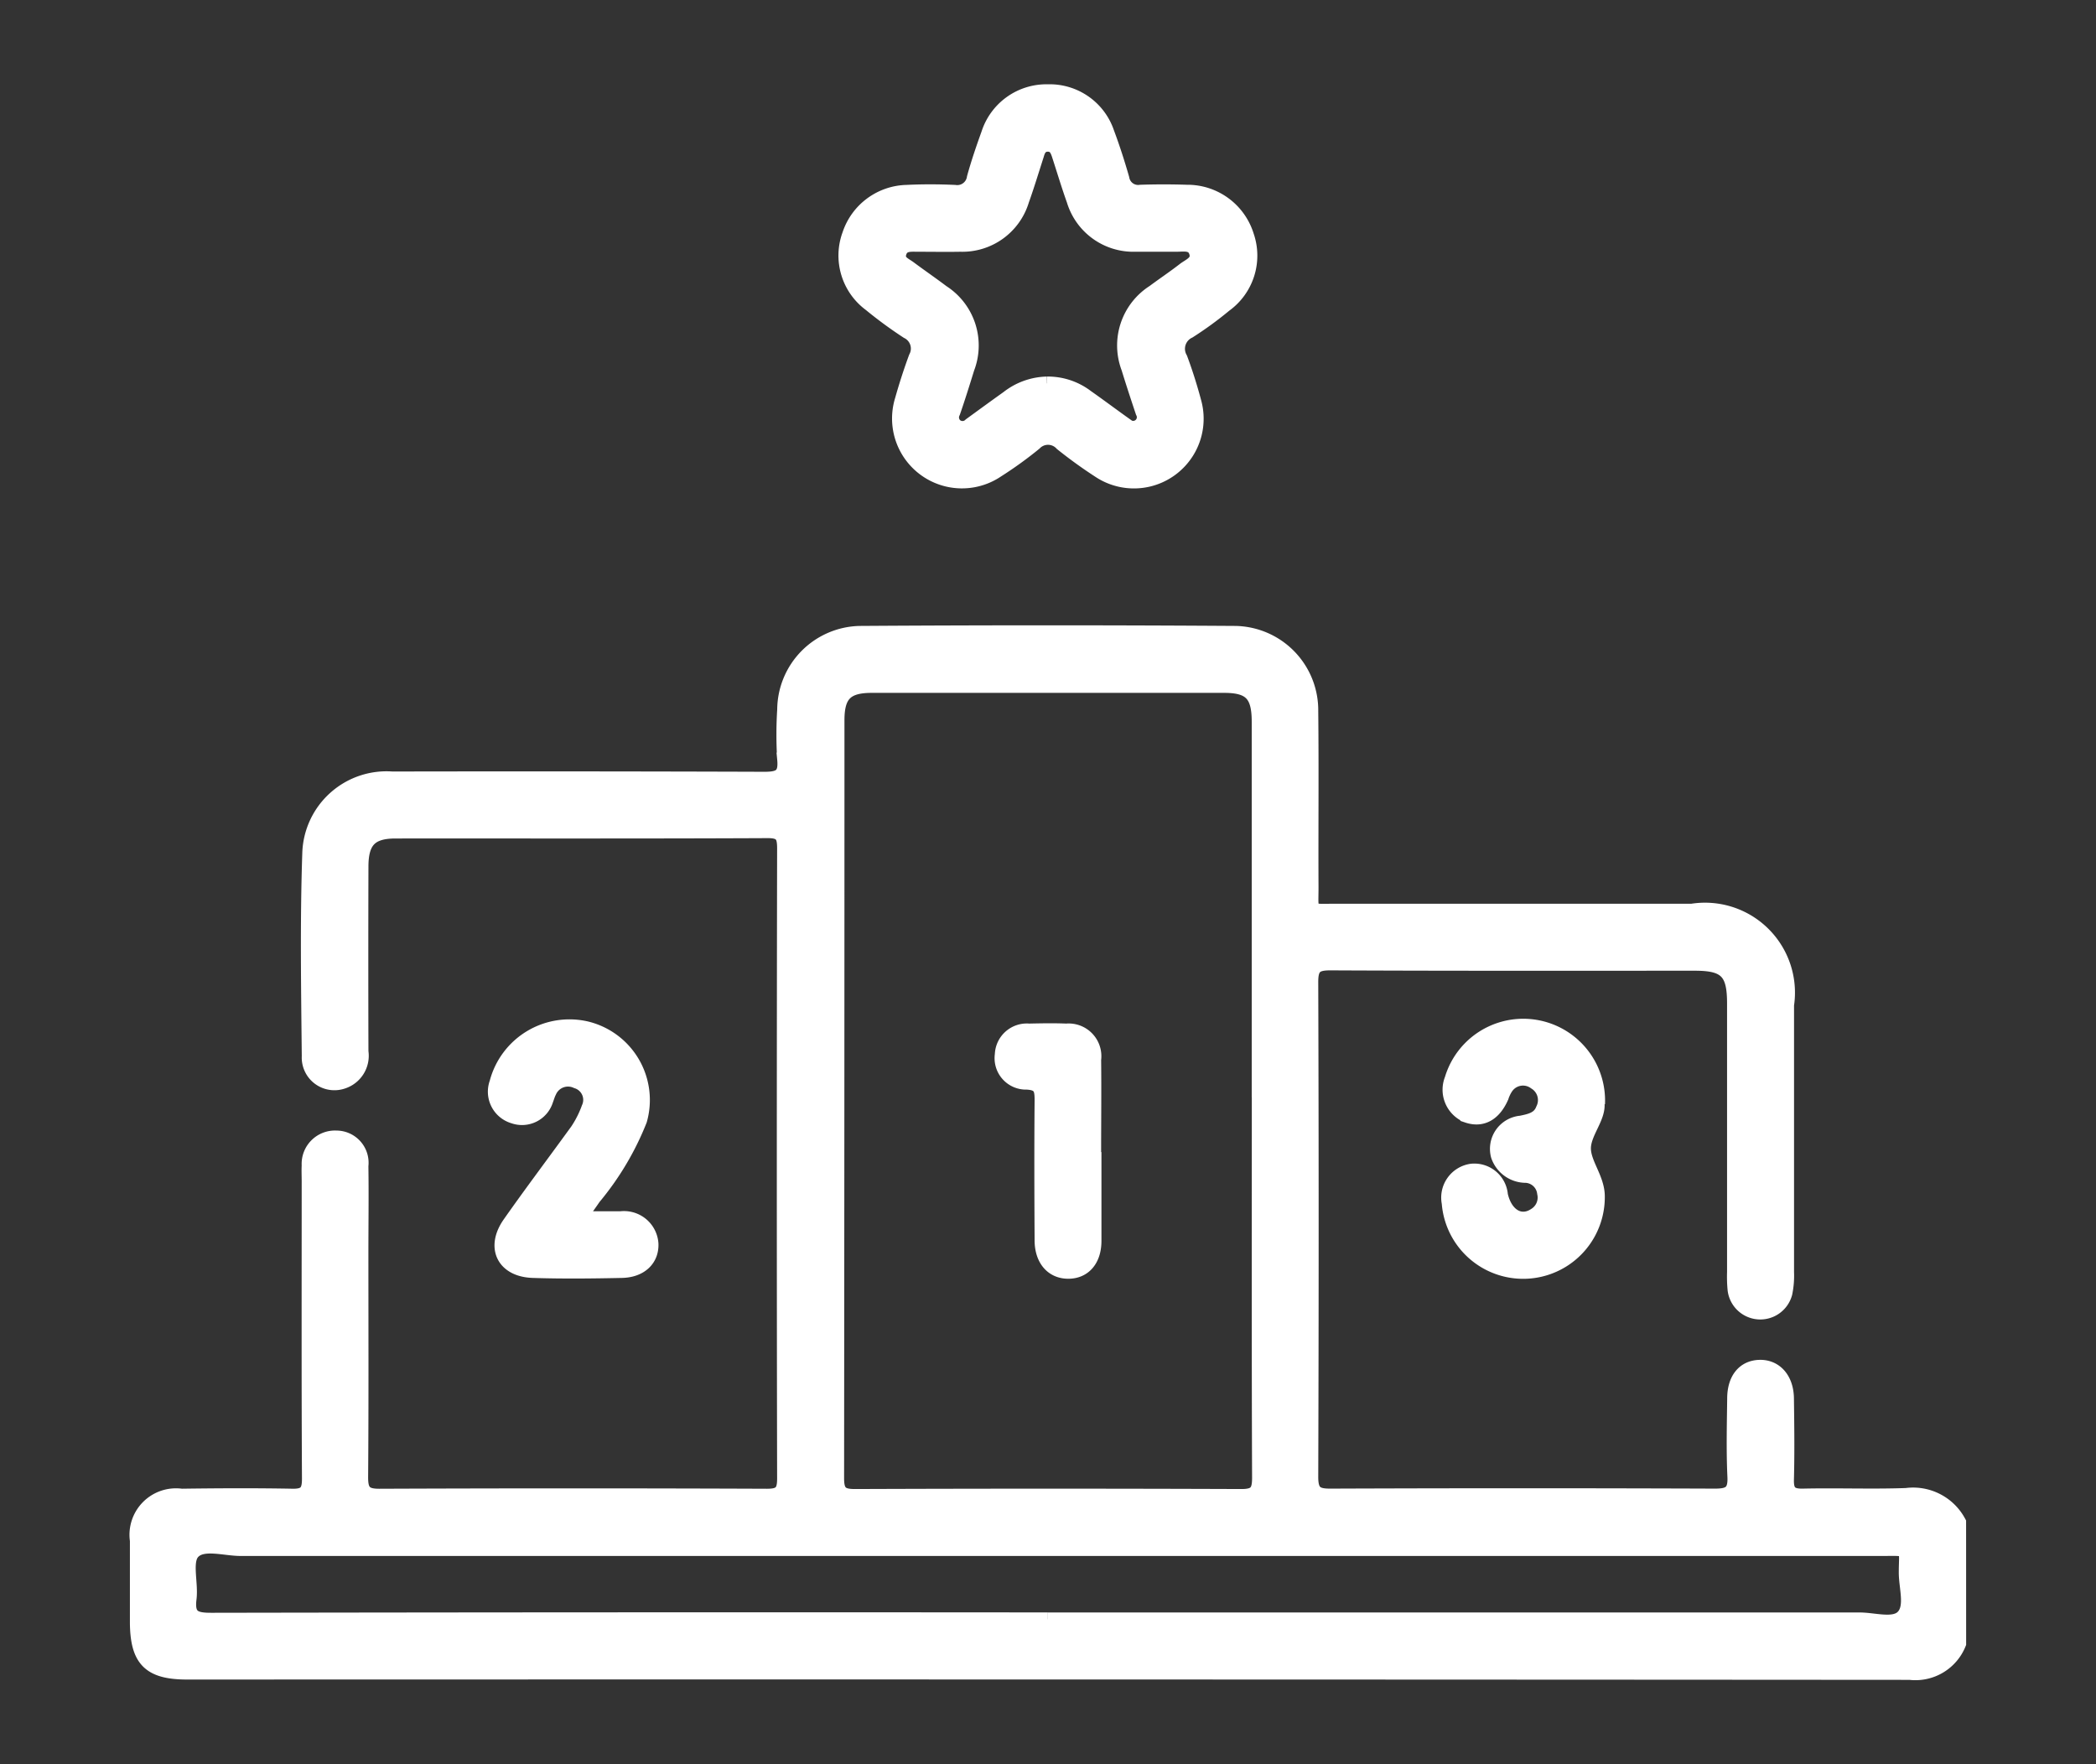 <svg xmlns="http://www.w3.org/2000/svg" xmlns:xlink="http://www.w3.org/1999/xlink" width="46" height="38.716" viewBox="0 0 46 38.716">
  <rect x="0" y="0" width="46" height="38.716" fill="#333333" stroke="none"/>
  <defs>
    <clipPath id="clip-path">
      <rect id="Rectangle_7246" data-name="Rectangle 7246" width="46" height="38.716" transform="translate(-3 -2)" fill="#fff" stroke="#fff" stroke-width="0.3"/>
    </clipPath>
  </defs>
  <g id="Group_22338" data-name="Group 22338" transform="translate(3 2)">
    <g id="Group_22337" data-name="Group 22337" clip-path="url(#clip-path)">
      <path id="Path_33763" data-name="Path 33763" d="M40,136.013a1.037,1.037,0,0,1-1.086.646q-18.9-.013-37.807-.007c-.828,0-1.1-.277-1.106-1.1,0-.6,0-1.2,0-1.8a.87.87,0,0,1,.983-.988c.807-.011,1.615-.015,2.421,0,.291.007.374-.08.372-.372-.012-2.174-.006-4.348-.006-6.523,0-.117-.006-.235,0-.351a.582.582,0,0,1,.613-.614.557.557,0,0,1,.551.626c.01.651,0,1.3,0,1.953,0,1.627.007,3.255-.006,4.882,0,.3.079.4.391.4q4.257-.017,8.514,0c.293,0,.372-.085.371-.376q-.013-6.913,0-13.826c0-.28-.055-.378-.36-.377-2.721.013-5.442.006-8.163.008-.544,0-.745.206-.746.765q-.006,2.031,0,4.062a.605.605,0,0,1-.418.669.567.567,0,0,1-.745-.567c-.015-1.484-.039-2.969.011-4.452a1.7,1.7,0,0,1,1.825-1.647q4.082-.008,8.163.006c.332,0,.469-.063.435-.422a8.754,8.754,0,0,1,0-1.093,1.7,1.7,0,0,1,1.665-1.686q4.12-.027,8.241,0a1.7,1.7,0,0,1,1.668,1.722c.014,1.289,0,2.578.006,3.867,0,.567-.067.508.492.508q3.925,0,7.851,0a1.824,1.824,0,0,1,2.093,2.073q0,2.929,0,5.859a1.916,1.916,0,0,1-.037.464.572.572,0,0,1-1.121-.072,3.015,3.015,0,0,1-.012-.39q0-2.949,0-5.9c0-.682-.179-.864-.852-.864-2.669,0-5.338.005-8.007-.008-.322,0-.414.082-.413.41q.018,5.429,0,10.858c0,.336.107.408.421.406q4.218-.016,8.436,0c.314,0,.438-.071.423-.408-.027-.572-.012-1.145-.005-1.718,0-.435.219-.693.565-.7s.6.266.6.713c.008.586.015,1.172,0,1.757-.008.27.071.362.349.356.755-.017,1.511.014,2.265-.013a1.145,1.145,0,0,1,1.164.6ZM24.621,124.02q0-4.12,0-8.24c0-.593-.182-.782-.757-.782q-3.866,0-7.732,0c-.557,0-.749.192-.749.75q0,8.318-.008,16.636c0,.313.093.388.394.387q4.237-.016,8.474,0c.313,0,.387-.094.386-.4-.011-2.786-.006-5.571-.006-8.357M20,135.48q8.906,0,17.811,0c.323,0,.745.139.942-.056.216-.213.067-.642.069-.975,0-.561.1-.509-.524-.509q-18.007,0-36.014,0c-.36,0-.839-.161-1.049.075-.178.2-.028.672-.072,1.017-.05.4.121.456.477.455q9.179-.016,18.358-.008" transform="translate(0 -101.942)" fill="#fff" stroke="#fff" stroke-width="0.3"/>
      <path id="Path_33764" data-name="Path 33764" d="M153.492,0a1.34,1.34,0,0,1,1.315.917c.123.328.23.663.327,1a.347.347,0,0,0,.395.288c.338-.011.677-.011,1.015,0a1.372,1.372,0,0,1,1.325.965,1.343,1.343,0,0,1-.484,1.53,7.854,7.854,0,0,1-.788.575.419.419,0,0,0-.186.589c.118.316.219.639.306.965a1.38,1.38,0,0,1-2.1,1.507,10.04,10.04,0,0,1-.822-.594.4.4,0,0,0-.583-.008,8.558,8.558,0,0,1-.822.594,1.384,1.384,0,0,1-2.1-1.558c.088-.312.188-.622.3-.926a.407.407,0,0,0-.179-.56,9.2,9.2,0,0,1-.818-.6,1.337,1.337,0,0,1-.461-1.536,1.369,1.369,0,0,1,1.265-.94c.351-.017.7-.016,1.054,0a.365.365,0,0,0,.418-.311c.09-.325.2-.647.314-.963A1.346,1.346,0,0,1,153.492,0m-.011,6.414a1.412,1.412,0,0,1,.872.29c.285.2.568.413.854.616a.23.23,0,0,0,.363-.275c-.107-.32-.213-.641-.312-.964a1.4,1.4,0,0,1,.555-1.68c.219-.163.447-.315.662-.482.126-.1.336-.164.271-.378s-.268-.165-.432-.166c-.3,0-.6,0-.9,0a1.374,1.374,0,0,1-1.357-.977c-.118-.33-.218-.666-.327-1-.038-.116-.088-.22-.235-.219s-.2.1-.233.221c-.108.334-.209.67-.327,1a1.375,1.375,0,0,1-1.359.975c-.312.006-.625,0-.937,0-.156,0-.333-.023-.394.169s.1.248.214.331c.24.179.487.348.725.528a1.4,1.4,0,0,1,.551,1.682c-.1.323-.2.644-.311.964a.237.237,0,0,0,.047.285.234.234,0,0,0,.319-.014c.275-.2.548-.4.822-.595a1.452,1.452,0,0,1,.866-.311" transform="translate(-133.499 0)" fill="#fff" stroke="#fff" stroke-width="0.3"/>
      <path id="Path_33765" data-name="Path 33765" d="M279.08,198.233c.022.313-.3.642-.3.976s.307.663.305,1.058a1.642,1.642,0,0,1-3.279.14.6.6,0,0,1,.508-.712.589.589,0,0,1,.644.536c.1.447.429.642.742.434a.442.442,0,0,0,.2-.475.423.423,0,0,0-.392-.375.653.653,0,0,1-.624-.446.581.581,0,0,1,.511-.728c.2-.042.394-.08.474-.29a.445.445,0,0,0-.168-.584.44.44,0,0,0-.625.106.835.835,0,0,0-.1.208c-.166.38-.435.528-.761.417a.621.621,0,0,1-.346-.808,1.645,1.645,0,0,1,3.22.543" transform="translate(-247.015 -176.006)" fill="#fff" stroke="#fff" stroke-width="0.3"/>
      <path id="Path_33766" data-name="Path 33766" d="M77.245,200.867c.358,0,.627,0,.9,0a.607.607,0,0,1,.676.555c.019.347-.233.6-.655.608-.649.014-1.3.021-1.949,0s-.89-.52-.517-1.05c.448-.638.916-1.261,1.375-1.891a2.293,2.293,0,0,0,.358-.644.417.417,0,0,0-.258-.572.439.439,0,0,0-.592.225c-.03.057-.046.121-.07.181a.56.56,0,0,1-.721.364.573.573,0,0,1-.379-.747A1.659,1.659,0,0,1,77.4,196.7a1.623,1.623,0,0,1,1.171,2.021,6.253,6.253,0,0,1-1.011,1.7c-.087.127-.178.253-.314.445" transform="translate(-67.521 -176.134)" fill="#fff" stroke="#fff" stroke-width="0.3"/>
      <path id="Path_33767" data-name="Path 33767" d="M183.905,200.1c0,.65,0,1.3,0,1.949,0,.425-.231.683-.582.681s-.582-.268-.585-.687c-.006-1.027-.009-2.053,0-3.08,0-.243-.024-.369-.32-.384a.54.54,0,0,1-.553-.617.552.552,0,0,1,.6-.532c.273-.006.546-.011.819,0a.568.568,0,0,1,.614.643c.008.676,0,1.351,0,2.027" transform="translate(-162.882 -176.816)" fill="#fff" stroke="#fff" stroke-width="0.3"/>
    </g>
  </g>
</svg>
